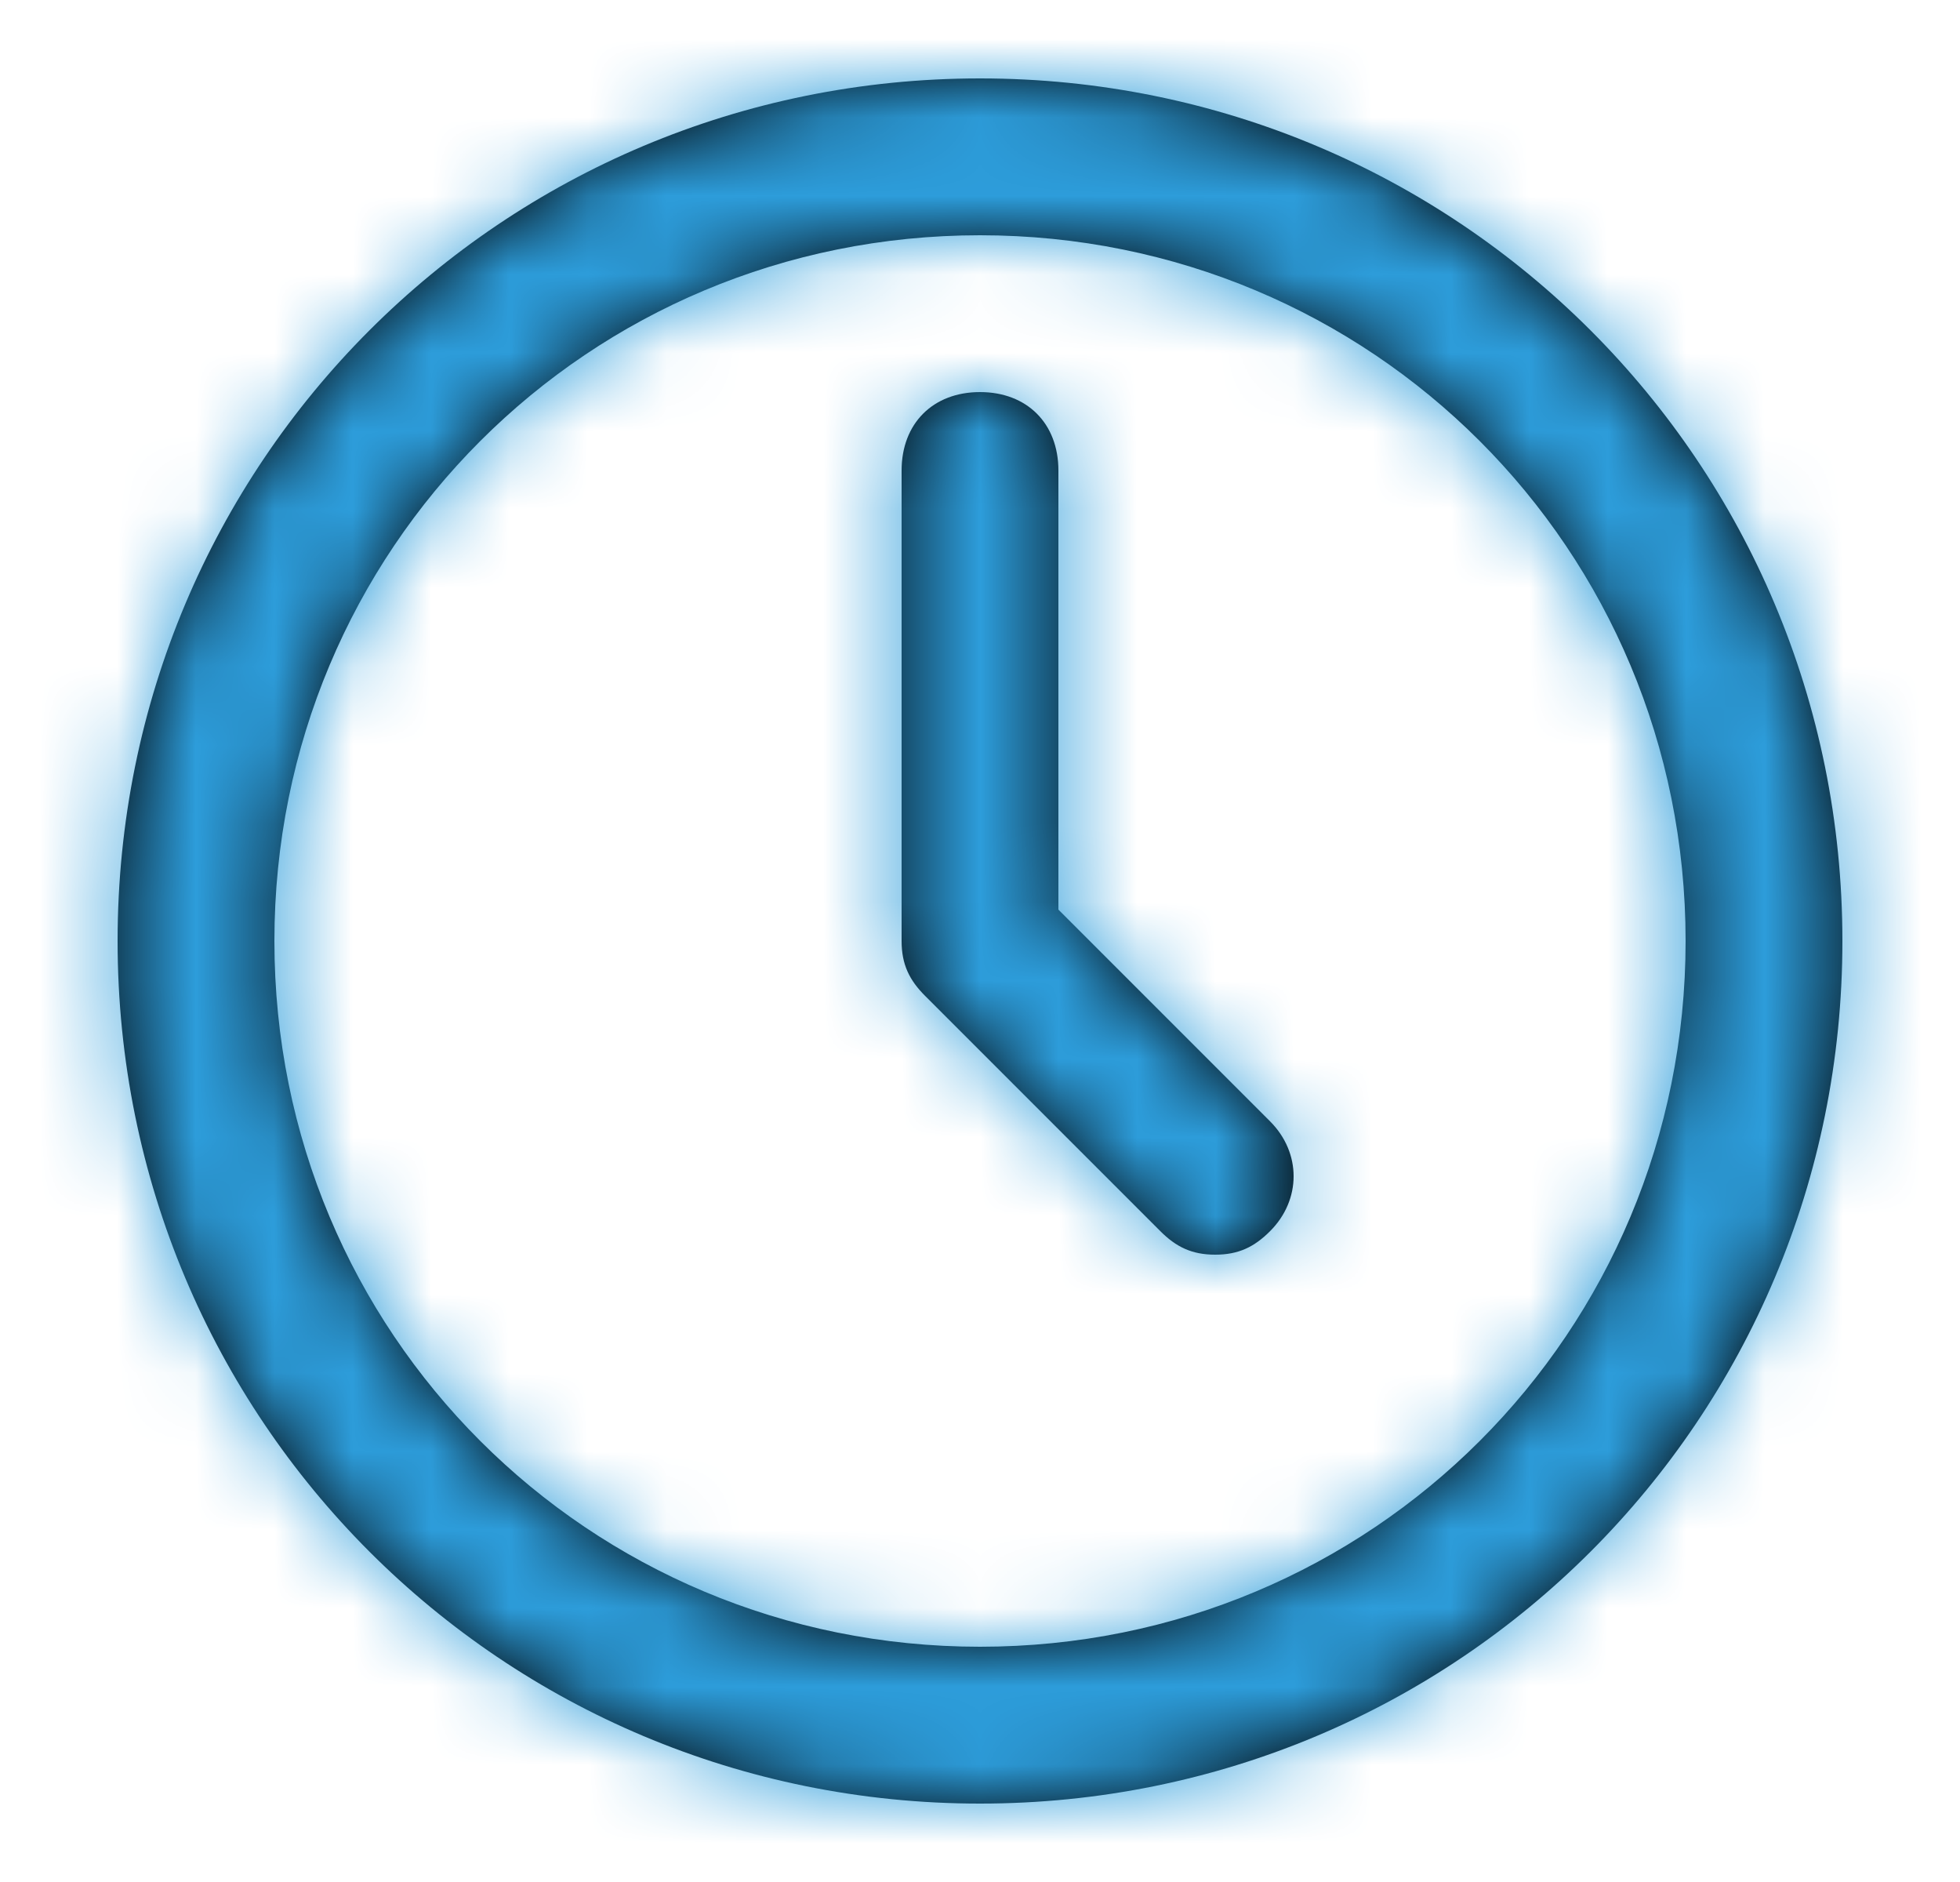 <svg width="25" height="24" viewBox="0 0 25 24" fill="none" xmlns="http://www.w3.org/2000/svg">
<path d="M12.5 1C18.6 1 23.5 5.9 23.5 12C23.5 18.1 18.6 23 12.5 23C6.4 23 1.5 18.1 1.5 12C1.5 5.9 6.4 1 12.5 1ZM12.5 3C7.5 3 3.5 7 3.5 12C3.5 17 7.5 21 12.5 21C17.5 21 21.5 17 21.5 12C21.5 7 17.5 3 12.5 3ZM12.5 5C13.1 5 13.5 5.4 13.5 6V11.6L16.2 14.3C16.6 14.7 16.6 15.3 16.2 15.7C16 15.9 15.8 16 15.5 16C15.2 16 15 15.9 14.8 15.7L11.8 12.7C11.6 12.5 11.5 12.3 11.5 12V6C11.5 5.4 11.9 5 12.5 5Z" fill="black"/>
<mask id="mask0_421_30364" style="mask-type:luminance" maskUnits="userSpaceOnUse" x="1" y="1" width="23" height="22">
<path d="M12.5 1C18.6 1 23.5 5.9 23.5 12C23.5 18.1 18.6 23 12.5 23C6.4 23 1.5 18.1 1.5 12C1.5 5.9 6.4 1 12.5 1ZM12.5 3C7.5 3 3.5 7 3.5 12C3.5 17 7.5 21 12.5 21C17.5 21 21.5 17 21.5 12C21.5 7 17.5 3 12.5 3ZM12.5 5C13.1 5 13.5 5.4 13.5 6V11.6L16.2 14.3C16.6 14.7 16.6 15.3 16.2 15.7C16 15.9 15.8 16 15.5 16C15.2 16 15 15.9 14.8 15.7L11.8 12.7C11.6 12.5 11.5 12.3 11.5 12V6C11.5 5.4 11.9 5 12.5 5Z" fill="white"/>
</mask>
<g mask="url(#mask0_421_30364)">
<rect x="0.5" width="24" height="24" fill="#2D9DDB"/>
</g>
</svg>
